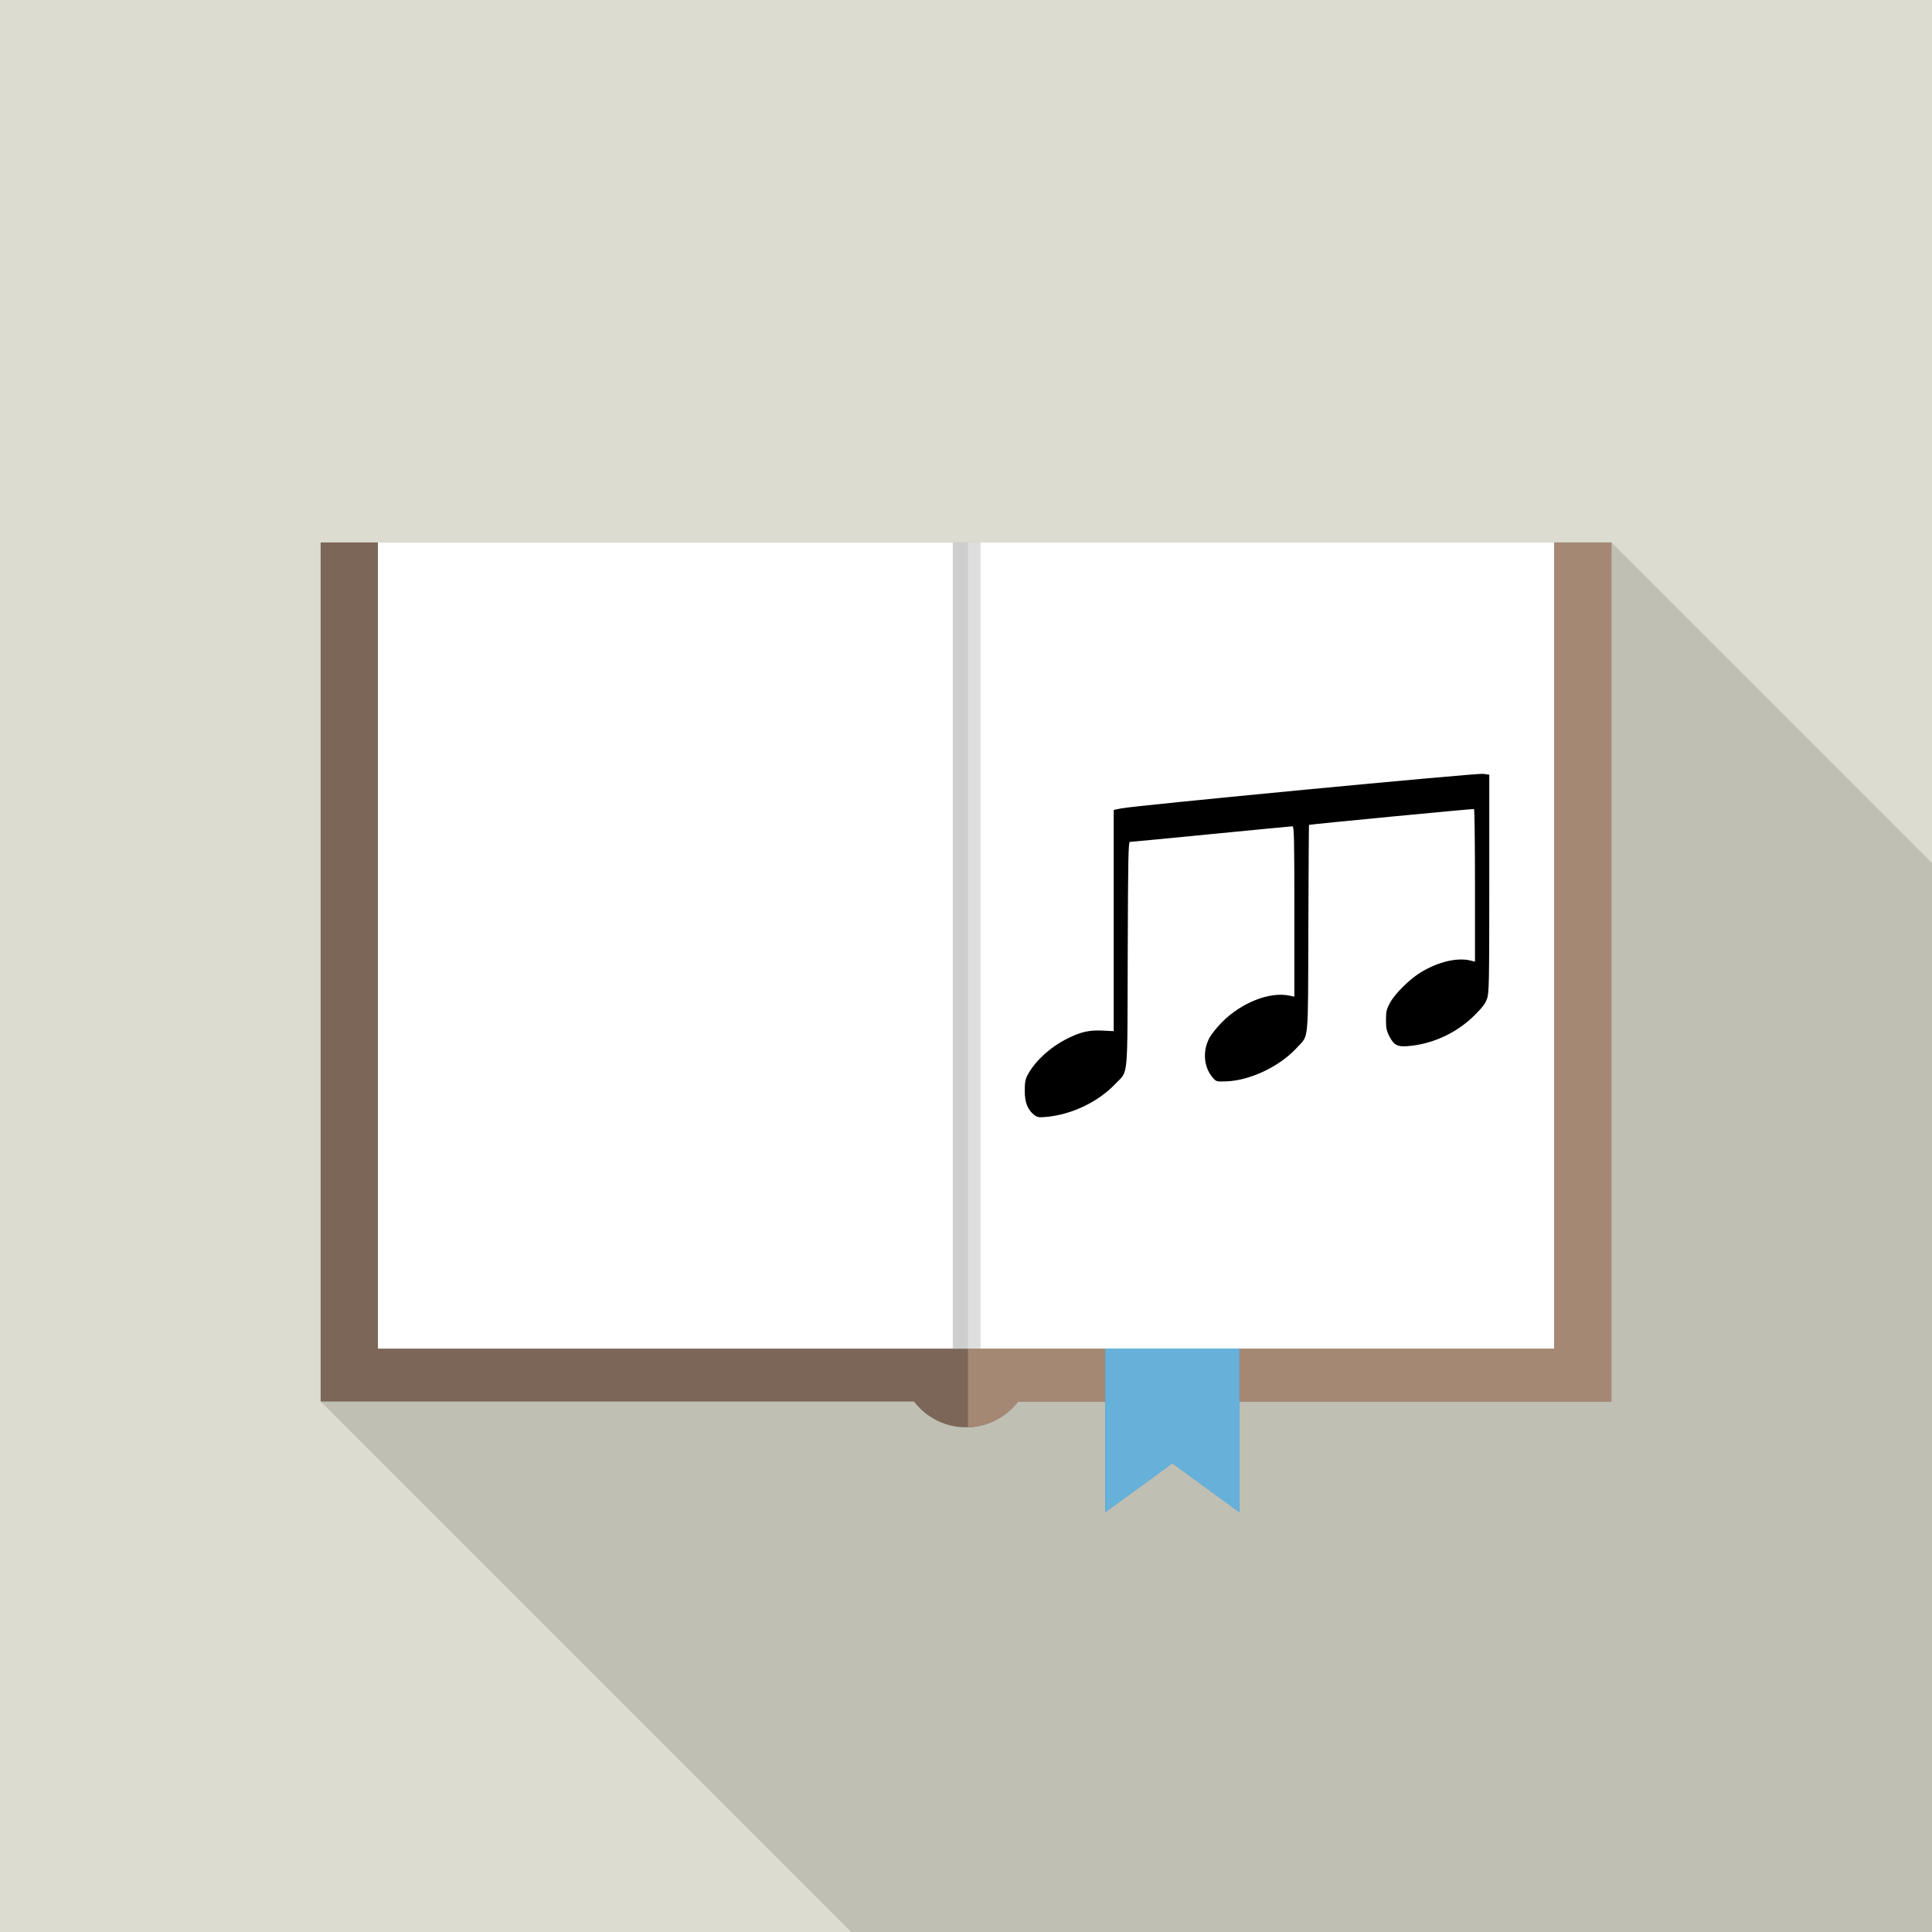 <svg xmlns="http://www.w3.org/2000/svg" viewBox="0 0 200 200"><path fill="#dcdcd0" d="M0 0h200v200H0z"/><path fill-opacity=".133" d="M33.191 145.08l133.618-88.926 59.479 59.479v97.998H101.74"/><path fill="#7c6657" d="M166.809 56.154H33.191v88.927h61.426a6.76 6.76 0 0010.771 0h61.421V56.154"/><path fill="#fff" d="M39.12 139.608H100V56.154H39.12zM100 139.608h60.88V56.154H100z"/><path fill="#4d8ac8" d="M128.301 156.546l-6.943-5.065-6.944 5.065v-16.938h13.887v16.938"/><path fill="#cecece" d="M98.63 139.608h2.858V56.154H98.63z"/><path fill="#e8e4e1" d="M105.36 145.117l.001-.003c0 .001 0 .002-.002.003m.014-.017a.607.607 0 01.014-.019h9.027-9.027a.607.607 0 01-.014.019"/><path fill="#a58874" d="M100.203 147.743v-8.135h60.677V56.154h5.929v88.927h-38.508v-5.473h-13.887v5.473h-9.026a.607.607 0 01-.014.019l-.013.015-.002.003a6.758 6.758 0 01-5.157 2.625"/><path fill="#fff" d="M160.88 139.608h-59.392V56.154h59.392v83.454m-53.19-19.61v4.105h45.5v-4.104h-45.5m0-11.173v4.105h45.5v-4.105h-45.5m0-11.173v4.105h45.5v-4.105h-45.5m0-11.173v4.105h45.5V86.48h-45.5m0-11.173v4.105h45.5v-4.105h-45.5m0-11.172v4.104h45.5v-4.104h-45.5"/><path fill="#66b1da" d="M128.301 156.546l-6.943-5.065-6.944 5.065v-16.938h13.887v16.938"/><path fill="#dedede" d="M100.203 139.608h1.285V56.154h-1.285z"/><path d="M107.048 115.407c-.676-.537-.967-1.285-.967-2.491 0-.845.063-1.194.291-1.624.762-1.435 2.328-2.876 4.085-3.761 1.405-.708 2.278-.91 3.645-.845l1.19.057V83.847l.773-.162c1.408-.293 36.786-3.67 37.47-3.577l.635.087v11.258c0 10.188-.022 11.321-.226 11.921-.172.504-.487.922-1.312 1.74-1.75 1.734-4.114 2.872-6.536 3.147-1.4.159-1.768-.003-2.279-.996-.278-.54-.342-.857-.34-1.678 0-.864.059-1.12.4-1.752.53-.985 2.086-2.518 3.268-3.22 1.806-1.073 3.752-1.52 5.108-1.175l.437.112v-7.873c0-4.33-.045-7.897-.1-7.928-.077-.042-16.928 1.577-17.083 1.642-.016.007-.047 4.84-.067 10.74-.041 12.126.073 10.947-1.196 12.335-1.779 1.947-4.87 3.407-7.363 3.478-.976.028-.994.022-1.377-.435-.9-1.076-1.024-2.725-.305-4.067.211-.394.81-1.14 1.33-1.658 2.02-2.014 4.926-3.149 6.957-2.718l.505.107v-8.818c0-7.542-.028-8.817-.192-8.817-.105 0-3.893.363-8.418.807-4.524.444-8.311.807-8.415.807-.16 0-.194 1.76-.225 11.67-.042 13.293.09 11.937-1.3 13.398-1.752 1.843-4.5 3.16-7.083 3.396-.835.076-.976.053-1.31-.211z"/></svg>